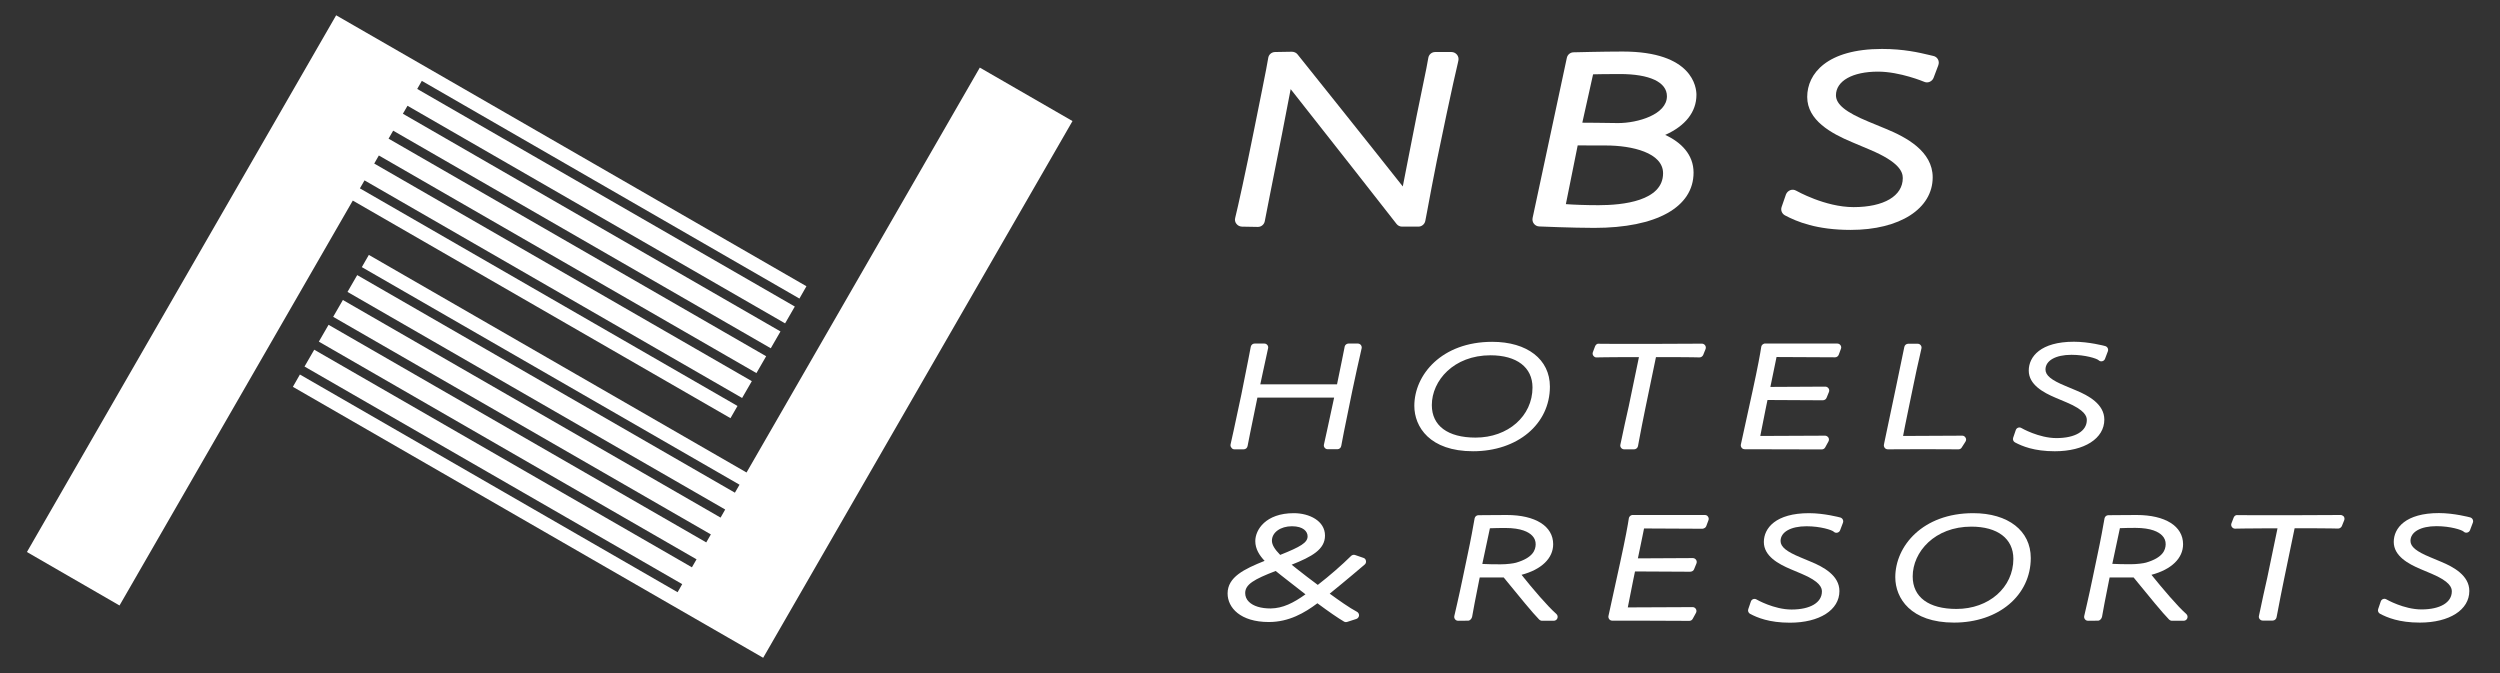 <?xml version="1.0" encoding="utf-8"?>
<!-- Generator: Adobe Illustrator 27.0.1, SVG Export Plug-In . SVG Version: 6.00 Build 0)  -->
<svg version="1.1" xmlns="http://www.w3.org/2000/svg" xmlns:xlink="http://www.w3.org/1999/xlink" x="0px" y="0px" width="260px"
	 height="70px" viewBox="0 0 260 70" style="enable-background:new 0 0 260 70;" xml:space="preserve">
<rect x="0" y="0" width="260" height="70" fill="#333333" stroke="none"/>
<style type="text/css">
	.st0{display:none;}
	.st1{display:inline;fill:#666666;}
	.st2{fill:#FFFFFF;}
</style>
<g id="下絵" class="st0">
	<rect class="st1" width="260" height="70"/>
</g>
<g id="logo">
	<g>
		<g>
			<g>
				<path class="st2" d="M218.85,43.64c0-1.62-1.67-2.51-2.92-3.03l-1.12-0.47c-1.48-0.61-2.08-1.1-2.08-1.71
					c0-0.93,1.06-1.53,2.7-1.53c1.46,0,2.64,0.39,2.82,0.56c0.1,0.1,0.24,0.14,0.37,0.11c0.14-0.03,0.25-0.12,0.3-0.25l0.3-0.79
					c0.04-0.11,0.03-0.23-0.02-0.33c-0.05-0.1-0.15-0.18-0.26-0.21c-0.07-0.02-1.69-0.45-3.25-0.45c-3.46,0-4.7,1.55-4.7,3
					c0,1.46,1.5,2.28,2.8,2.83l1.14,0.48c1.89,0.8,2.1,1.43,2.1,1.83c0,1.16-1.21,1.88-3.16,1.88c-1.83,0-3.64-1.04-3.65-1.05
					c-0.1-0.06-0.23-0.07-0.34-0.03c-0.11,0.04-0.2,0.13-0.24,0.25l-0.27,0.79c-0.07,0.19,0.02,0.4,0.19,0.49
					c0.74,0.39,1.98,0.92,4.14,0.92C216.78,46.93,218.85,45.6,218.85,43.64z"/>
				<path class="st2" d="M141.8,58.02l-0.87-0.3c-0.14-0.05-0.31-0.01-0.42,0.1c-0.95,0.94-2.2,2.03-3.46,3.01
					c-0.76-0.56-1.51-1.14-2.18-1.67l-0.3-0.24c-0.08-0.06-0.16-0.13-0.24-0.19c2.12-0.84,3.47-1.59,3.47-3.03
					c0-1.53-1.63-2.33-3.24-2.33c-2.94,0-4.01,1.74-4.01,2.9c0,0.83,0.44,1.5,0.97,2.06c-2.12,0.85-3.85,1.68-3.85,3.39
					c0,1.48,1.33,2.97,4.29,2.97c2.1,0,3.73-0.96,5.05-1.95c1.2,0.89,2.13,1.53,2.76,1.9c0.06,0.04,0.13,0.06,0.21,0.06
					c0.04,0,0.08-0.01,0.12-0.02l0.96-0.31c0.15-0.05,0.26-0.19,0.28-0.35c0.01-0.16-0.07-0.32-0.21-0.39
					c-0.81-0.43-1.89-1.2-2.84-1.89c1.59-1.28,3.62-3.01,3.64-3.03c0.11-0.09,0.16-0.24,0.13-0.38
					C142.04,58.18,141.94,58.06,141.8,58.02z M133.14,57.71c-0.59-0.6-0.86-1.06-0.86-1.48c0-0.86,0.9-1.5,2.08-1.5
					c1.2,0,1.63,0.56,1.63,1.04C136,56.44,135.24,56.87,133.14,57.71z M132.67,59.38c0.17,0.14,0.36,0.28,0.55,0.44
					c0.19,0.15,0.39,0.31,0.6,0.47l1.95,1.52c-1.26,0.9-2.35,1.45-3.62,1.47c-1.02,0-1.8-0.24-2.26-0.69
					c-0.26-0.25-0.39-0.57-0.39-0.91C129.5,60.77,130.44,60.24,132.67,59.38z"/>
				<path class="st2" d="M158.24,59.78c2.08-0.55,3.29-1.72,3.29-3.18c0-1.88-1.85-3.04-4.83-3.04c-0.6,0-1.14,0-1.64,0.01
					c-0.45,0-0.87,0.01-1.3,0.01c-0.2,0-0.36,0.14-0.4,0.33l-0.03,0.17c-0.09,0.51-0.36,2.05-0.72,3.71l-0.5,2.39c0,0,0,0,0,0
					c-0.36,1.76-0.86,3.88-0.86,3.88c-0.03,0.12,0,0.25,0.08,0.35c0.08,0.1,0.19,0.15,0.32,0.15c0,0,0,0,0.01,0l1.03-0.01
					c0.19,0,0.37-0.21,0.41-0.4c0.07-0.38,0.38-2.13,0.72-3.75l0.07-0.34c0.84,0.01,1.96,0.01,2.5,0l0.4,0.49
					c1.05,1.29,2.65,3.25,3.29,3.89c0.08,0.07,0.18,0.12,0.28,0.12h1.23c0.17,0,0.32-0.1,0.38-0.26c0.06-0.16,0.02-0.33-0.11-0.45
					C160.94,63.04,159.42,61.26,158.24,59.78z M154.95,54.94c0.43-0.02,1.08-0.03,1.61-0.03c1.66,0,2.43,0.43,2.78,0.79
					c0.26,0.26,0.38,0.58,0.37,0.93c-0.02,0.56-0.26,1.37-2.04,1.89c-0.28,0.08-0.95,0.17-1.62,0.17c-0.66,0-1.41-0.01-1.89-0.04
					C154.45,57.3,154.7,56.1,154.95,54.94z"/>
				<path class="st2" d="M205.21,53.37c-5.26,0-8.1,3.43-8.1,6.66c0,2.18,1.6,4.72,6.11,4.72c4.63,0,7.98-2.83,7.98-6.72
					C211.2,55.2,208.85,53.37,205.21,53.37z M205.02,54.77c2.73,0,4.37,1.25,4.37,3.35c0,2.97-2.54,5.21-5.92,5.21
					c-2.89,0-4.55-1.23-4.55-3.38C198.92,57.4,201.21,54.77,205.02,54.77z"/>
				<path class="st2" d="M177.31,53.56C177.31,53.56,177.31,53.56,177.31,53.56c-2.89,0.01-7.26,0.01-7.45,0
					c-0.22-0.03-0.42,0.12-0.46,0.34c-0.1,0.67-0.34,2.02-0.91,4.63l-1.21,5.53c-0.03,0.12,0.01,0.25,0.09,0.35
					c0.08,0.1,0.2,0.14,0.33,0.14c0.23-0.01,4.9,0,7.99,0.02c0,0,0,0,0,0c0.15,0,0.28-0.08,0.35-0.21l0.34-0.62
					c0.07-0.13,0.07-0.28-0.01-0.41c-0.08-0.12-0.2-0.2-0.36-0.19c-0.39,0.01-5.17,0.03-6.72,0.03c0.09-0.47,0.26-1.34,0.56-2.82
					l0.19-0.92c2.32,0.01,5.54,0.02,5.74,0.03c0.18-0.01,0.34-0.09,0.4-0.25l0.25-0.61c0.05-0.13,0.04-0.27-0.04-0.38
					c-0.08-0.11-0.2-0.18-0.34-0.18c0,0,0,0,0,0l-5.71,0.03c0.22-1.06,0.37-1.78,0.47-2.27c0.08-0.41,0.13-0.66,0.17-0.84l6.09,0.03
					c0.16-0.03,0.32-0.11,0.38-0.27l0.23-0.62c0.05-0.12,0.03-0.26-0.05-0.37C177.57,53.62,177.44,53.56,177.31,53.56z"/>
				<path class="st2" d="M191.39,53.82c-0.07-0.02-1.69-0.45-3.25-0.45c-3.46,0-4.7,1.55-4.7,3c0,1.46,1.5,2.28,2.8,2.83l1.14,0.48
					c1.89,0.8,2.1,1.43,2.1,1.83c0,1.16-1.21,1.88-3.16,1.88c-1.83,0-3.64-1.04-3.65-1.05c-0.1-0.06-0.23-0.07-0.34-0.03
					c-0.11,0.04-0.2,0.13-0.24,0.25l-0.27,0.79c-0.07,0.19,0.02,0.4,0.19,0.49c0.74,0.39,1.98,0.92,4.14,0.92
					c3.08,0,5.15-1.32,5.15-3.29c0-1.62-1.67-2.51-2.92-3.03l-1.12-0.47c-1.48-0.61-2.08-1.1-2.08-1.71c0-0.93,1.06-1.53,2.7-1.53
					c1.46,0,2.64,0.39,2.82,0.56c0.1,0.1,0.24,0.14,0.37,0.11c0.14-0.03,0.25-0.12,0.3-0.25l0.3-0.79c0.04-0.11,0.03-0.23-0.02-0.33
					C191.59,53.92,191.5,53.85,191.39,53.82z"/>
				<path class="st2" d="M223.75,59.78c2.08-0.55,3.29-1.72,3.29-3.18c0-1.88-1.85-3.04-4.83-3.04c-0.6,0-1.14,0-1.64,0.01
					c-0.45,0-0.87,0.01-1.3,0.01c-0.2,0-0.36,0.14-0.4,0.33l-0.03,0.17c-0.09,0.51-0.36,2.05-0.72,3.71l-0.5,2.39c0,0,0,0,0,0
					c-0.36,1.76-0.86,3.88-0.86,3.88c-0.03,0.12,0,0.25,0.08,0.35c0.08,0.1,0.19,0.15,0.32,0.15c0,0,0,0,0.01,0l1.03-0.01
					c0.19,0,0.37-0.21,0.41-0.4c0.07-0.38,0.38-2.13,0.72-3.75l0.07-0.34c0.84,0.01,1.96,0.01,2.5,0l0.4,0.49
					c1.05,1.29,2.65,3.25,3.29,3.89c0.08,0.07,0.18,0.12,0.28,0.12h1.23c0.17,0,0.32-0.1,0.38-0.26c0.06-0.16,0.02-0.33-0.11-0.45
					C226.45,63.04,224.94,61.25,223.75,59.78z M220.47,54.93c0.43-0.02,1.08-0.03,1.61-0.03c1.66,0,2.43,0.43,2.78,0.79
					c0.26,0.26,0.38,0.58,0.37,0.93c-0.02,0.56-0.26,1.37-2.04,1.89c-0.28,0.08-0.95,0.17-1.62,0.17c-0.66,0-1.41-0.01-1.89-0.04
					C219.97,57.29,220.22,56.09,220.47,54.93z"/>
				<path class="st2" d="M243.37,53.56c-0.33,0.02-10.11,0.04-10.68,0.01c-0.17-0.03-0.33,0.1-0.39,0.26l-0.23,0.6
					c-0.05,0.13-0.03,0.27,0.05,0.38s0.21,0.18,0.34,0.17c0,0,1.55-0.03,2.8-0.03h1.6l-1.06,5.11c-0.29,1.27-0.57,2.56-0.73,3.34
					c-0.06,0.31-0.11,0.54-0.14,0.65c-0.03,0.12,0,0.25,0.08,0.34c0.08,0.1,0.19,0.15,0.32,0.15h1.03c0.19,0,0.36-0.14,0.4-0.33
					l0.11-0.56c0.16-0.86,0.46-2.4,0.67-3.4c0,0,0,0,0,0l1.1-5.31h1.95c1.36,0,2.57,0.03,2.57,0.03c0.14,0.01,0.32-0.1,0.39-0.25
					l0.25-0.62c0.05-0.13,0.03-0.28-0.05-0.39C243.64,53.61,243.5,53.54,243.37,53.56z"/>
				<path class="st2" d="M257.16,54.02c-0.05-0.1-0.15-0.18-0.26-0.21c-0.07-0.02-1.69-0.45-3.25-0.45c-3.46,0-4.7,1.55-4.7,3
					c0,1.46,1.5,2.28,2.8,2.83l1.14,0.48c1.89,0.8,2.1,1.43,2.1,1.83c0,1.16-1.21,1.88-3.16,1.88c-1.83,0-3.64-1.04-3.65-1.05
					c-0.1-0.06-0.23-0.07-0.34-0.03c-0.11,0.04-0.2,0.13-0.24,0.25l-0.27,0.79c-0.07,0.19,0.02,0.4,0.19,0.49
					c0.74,0.39,1.98,0.92,4.14,0.92c3.08,0,5.15-1.32,5.15-3.29c0-1.62-1.67-2.51-2.92-3.03l-1.12-0.47
					c-1.48-0.61-2.08-1.1-2.08-1.71c0-0.93,1.06-1.53,2.7-1.53c1.46,0,2.64,0.39,2.82,0.56c0.1,0.1,0.24,0.14,0.37,0.11
					c0.14-0.03,0.25-0.12,0.3-0.25l0.3-0.79C257.22,54.25,257.21,54.13,257.16,54.02z"/>
				<path class="st2" d="M128.37,46.73h0.98c0.2,0,0.37-0.15,0.4-0.35c0.02-0.15,0.1-0.54,0.26-1.32c0.16-0.79,0.41-1.97,0.76-3.71
					h7.98c-0.55,2.6-1.06,4.88-1.06,4.88c-0.03,0.12,0,0.25,0.08,0.34c0.08,0.1,0.19,0.15,0.32,0.15h1c0.2,0,0.37-0.15,0.4-0.35
					c0.02-0.14,0.34-1.84,1.14-5.69c0.38-1.81,0.67-3.09,0.84-3.83c0.07-0.29,0.12-0.5,0.14-0.63c0.03-0.12-0.01-0.24-0.08-0.34
					c-0.08-0.09-0.19-0.15-0.31-0.15h-0.98c-0.19,0-0.36,0.14-0.4,0.33l-0.02,0.12c-0.1,0.5-0.3,1.53-0.77,3.79h-7.98l0.28-1.31
					c0.22-1.04,0.41-1.9,0.53-2.44c0.03-0.12,0-0.25-0.08-0.34c-0.08-0.1-0.19-0.15-0.32-0.15h-1c-0.2,0-0.36,0.14-0.4,0.33
					c0,0-0.37,1.97-0.98,4.97c-0.64,3.07-1.12,5.18-1.12,5.18c-0.03,0.12,0,0.25,0.08,0.34C128.13,46.67,128.25,46.73,128.37,46.73z
					"/>
				<path class="st2" d="M161.19,40.21c0-2.83-2.35-4.66-6-4.66c-5.26,0-8.1,3.43-8.1,6.66c0,2.18,1.6,4.72,6.11,4.72
					C157.83,46.93,161.19,44.1,161.19,40.21z M155.01,36.95c2.73,0,4.37,1.25,4.37,3.35c0,2.97-2.54,5.21-5.92,5.21
					c-2.89,0-4.55-1.23-4.55-3.38C148.91,39.58,151.19,36.95,155.01,36.95z"/>
				<path class="st2" d="M170.45,37.14l-1.06,5.11c-0.29,1.27-0.57,2.56-0.73,3.34c-0.06,0.31-0.11,0.54-0.14,0.65
					c-0.03,0.12,0,0.25,0.08,0.34c0.08,0.1,0.19,0.15,0.32,0.15h1.03c0.19,0,0.36-0.14,0.4-0.33l0.1-0.54
					c0.16-0.86,0.46-2.41,0.67-3.41c0,0,0,0,0,0l1.1-5.31h1.95c1.36,0,2.57,0.03,2.57,0.03c0.17,0,0.32-0.1,0.39-0.25l0.25-0.62
					c0.05-0.13,0.03-0.28-0.05-0.39s-0.22-0.18-0.36-0.17c-0.34,0.02-10.12,0.04-10.68,0.01c-0.19-0.04-0.33,0.1-0.4,0.26
					l-0.23,0.61c-0.05,0.13-0.03,0.27,0.05,0.38c0.08,0.11,0.22,0.19,0.34,0.17c0,0,1.55-0.03,2.8-0.03H170.45z"/>
				<path class="st2" d="M189.46,46.74C189.46,46.74,189.46,46.74,189.46,46.74c0.15,0,0.29-0.08,0.36-0.21l0.34-0.62
					c0.07-0.13,0.07-0.28-0.01-0.41c-0.08-0.12-0.23-0.2-0.36-0.19c-0.39,0.01-5.17,0.03-6.72,0.03c0.09-0.47,0.26-1.34,0.56-2.82
					l0.19-0.92c2.32,0.01,5.55,0.02,5.74,0.03c0.17,0,0.34-0.09,0.4-0.25l0.25-0.61c0.05-0.12,0.04-0.27-0.04-0.38
					c-0.08-0.11-0.2-0.18-0.34-0.18c0,0,0,0,0,0l-5.71,0.03c0.22-1.07,0.37-1.79,0.47-2.28c0.08-0.4,0.13-0.66,0.17-0.83l6.09,0.03
					c0,0,0,0,0,0c0.17,0,0.32-0.11,0.38-0.27l0.23-0.62c0.05-0.12,0.03-0.26-0.05-0.37c-0.08-0.11-0.2-0.17-0.33-0.17c0,0,0,0,0,0
					c-2.89,0.01-7.26,0.01-7.45,0c-0.22-0.03-0.42,0.12-0.46,0.34c-0.1,0.67-0.34,2.02-0.91,4.63l-1.21,5.53
					c-0.03,0.12,0.01,0.25,0.09,0.35c0.08,0.1,0.2,0.14,0.33,0.14C181.7,46.72,186.37,46.73,189.46,46.74z"/>
				<path class="st2" d="M203.65,46.73c0.01,0,0.02,0,0.03,0c0.14,0,0.27-0.07,0.34-0.19l0.39-0.61c0.08-0.13,0.09-0.28,0.01-0.41
					c-0.07-0.13-0.23-0.23-0.36-0.21l-6.14,0.03c0.1-0.52,0.28-1.46,0.58-2.89l0.48-2.32c0.26-1.29,0.47-2.22,0.64-2.95
					c0.08-0.35,0.15-0.66,0.21-0.94c0.03-0.12,0-0.24-0.08-0.34s-0.19-0.15-0.32-0.15h-0.98c-0.19,0-0.36,0.14-0.4,0.33
					c-0.2,1.03-1.39,6.68-2.08,9.95l-0.04,0.21c-0.03,0.12,0.01,0.25,0.09,0.35c0.08,0.1,0.21,0.14,0.33,0.14
					C196.63,46.71,203.38,46.71,203.65,46.73z"/>
			</g>
			<g>
				<path class="st2" d="M150.95,5.41h-1.69c-0.37,0-0.67,0.27-0.72,0.63c-0.05,0.37-0.27,1.45-0.58,2.94
					c-0.36,1.73-0.85,4.11-1.4,6.98l-0.67,3.43c-3.05-3.87-10.86-13.63-10.95-13.74c-0.14-0.18-0.36-0.26-0.58-0.27l-1.76,0.03
					c-0.37,0.01-0.67,0.28-0.71,0.65c-0.06,0.51-1.14,5.82-1.49,7.56c0,0,0,0,0,0c-0.81,4.06-1.69,8.06-1.94,9.04
					c-0.06,0.22-0.01,0.45,0.13,0.62c0.14,0.18,0.34,0.28,0.57,0.29l1.65,0.03c0,0,0.01,0,0.01,0c0.36,0,0.66-0.26,0.72-0.61
					c0.07-0.41,0.25-1.32,0.52-2.66c0.32-1.59,0.76-3.78,1.27-6.4l0.9-4.66c3.82,4.85,9.98,12.68,11.01,14.02
					c0.14,0.18,0.35,0.28,0.58,0.28h1.69c0.35,0,0.65-0.25,0.72-0.59l0.16-0.83c0.27-1.45,0.74-3.98,1.04-5.43l1.01-4.84
					c0.53-2.53,0.94-4.31,1.16-5.25l0.07-0.32c0.05-0.22,0-0.44-0.14-0.62C151.38,5.51,151.17,5.41,150.95,5.41z"/>
				<path class="st2" d="M201.55,6.18c-0.1-0.19-0.28-0.32-0.48-0.36l-0.42-0.1c-1.05-0.25-2.65-0.63-4.92-0.63
					c-5.74,0-7.78,2.58-7.78,4.99c0,2.43,2.48,3.79,4.65,4.7l1.87,0.79c3.06,1.29,3.42,2.3,3.42,2.95c0,1.86-1.96,3.02-5.12,3.02
					c-2.98,0-5.94-1.7-5.97-1.71c-0.19-0.11-0.42-0.13-0.62-0.05s-0.36,0.24-0.44,0.44l-0.45,1.3c-0.12,0.34,0.03,0.71,0.35,0.88
					c1.23,0.65,3.27,1.51,6.83,1.51c5.1,0,8.53-2.2,8.53-5.47c0-2.71-2.76-4.17-4.84-5.03l-1.84-0.76c-2.37-0.98-3.38-1.8-3.38-2.74
					c0-1.49,1.72-2.46,4.37-2.46c2.29,0,4.79,1.05,4.81,1.06c0.18,0.08,0.39,0.08,0.57,0c0.18-0.08,0.33-0.23,0.4-0.41l0.49-1.3
					C201.66,6.58,201.65,6.36,201.55,6.18z"/>
				<path class="st2" d="M176.43,9.86c0-0.75-0.37-4.5-7.67-4.5c-2.01,0-5.09,0.08-5.12,0.08c-0.34,0.01-0.62,0.25-0.69,0.58
					l-3.56,16.65c-0.04,0.21,0,0.43,0.14,0.6c0.13,0.17,0.33,0.27,0.54,0.28c0.03,0,3.45,0.15,5.73,0.15
					c6.47,0,10.33-2.15,10.33-5.75c0-1.88-1.3-3.16-2.95-3.92C175.27,13.1,176.43,11.65,176.43,9.86z M164.56,12.76
					c0.21-0.96,0.45-2.04,0.68-3.05c0.16-0.72,0.32-1.4,0.44-1.98c0.51-0.01,1.32-0.03,2.78-0.03c3.11,0,4.9,0.84,4.9,2.31
					c0,1.9-3.03,2.79-5.08,2.79c-0.28,0-1.29-0.01-2.3-0.03C165.48,12.77,164.98,12.77,164.56,12.76z M164.08,15.12
					c0.48,0,1.18,0,1.74,0.01l1.19,0c2.74,0,5.95,0.76,5.95,2.89c0,2.89-4.2,3.32-6.7,3.32c-1.33,0-2.65-0.05-3.41-0.11
					C163.01,20.4,163.37,18.61,164.08,15.12z"/>
			</g>
		</g>
		<g>
			<polygon class="st2" points="111.54,12.59 101.9,7.03 77.64,49.14 38.36,26.51 37.63,27.78 37.63,27.78 76.91,50.41 76.43,51.24 
				37.15,28.61 36.14,30.36 75.42,52.99 74.94,53.83 35.66,31.2 34.65,32.95 73.93,55.58 73.45,56.41 34.17,33.78 34.17,33.78 
				33.16,35.53 72.44,58.17 71.96,59 32.68,36.37 31.67,38.12 31.67,38.12 70.95,60.75 70.47,61.59 31.19,38.95 30.46,40.23 
				69.73,62.86 69.73,62.86 79.37,68.41 79.37,68.41 79.37,68.41 			"/>
			<polygon class="st2" points="2.8,57.41 12.43,62.97 36.69,20.86 75.97,43.49 76.7,42.22 76.7,42.22 37.43,19.59 37.91,18.76 
				77.18,41.39 78.19,39.64 38.92,17.01 39.4,16.17 78.67,38.8 79.68,37.05 40.41,14.42 40.89,13.59 80.16,36.22 80.16,36.22 
				81.17,34.47 41.9,11.83 42.38,11 81.65,33.63 82.66,31.88 82.66,31.88 43.39,9.25 43.87,8.41 83.14,31.05 83.87,29.77 44.6,7.14 
				44.6,7.14 34.96,1.59 34.96,1.59 34.96,1.59 			"/>
		</g>
	</g>
</g>
</svg>
